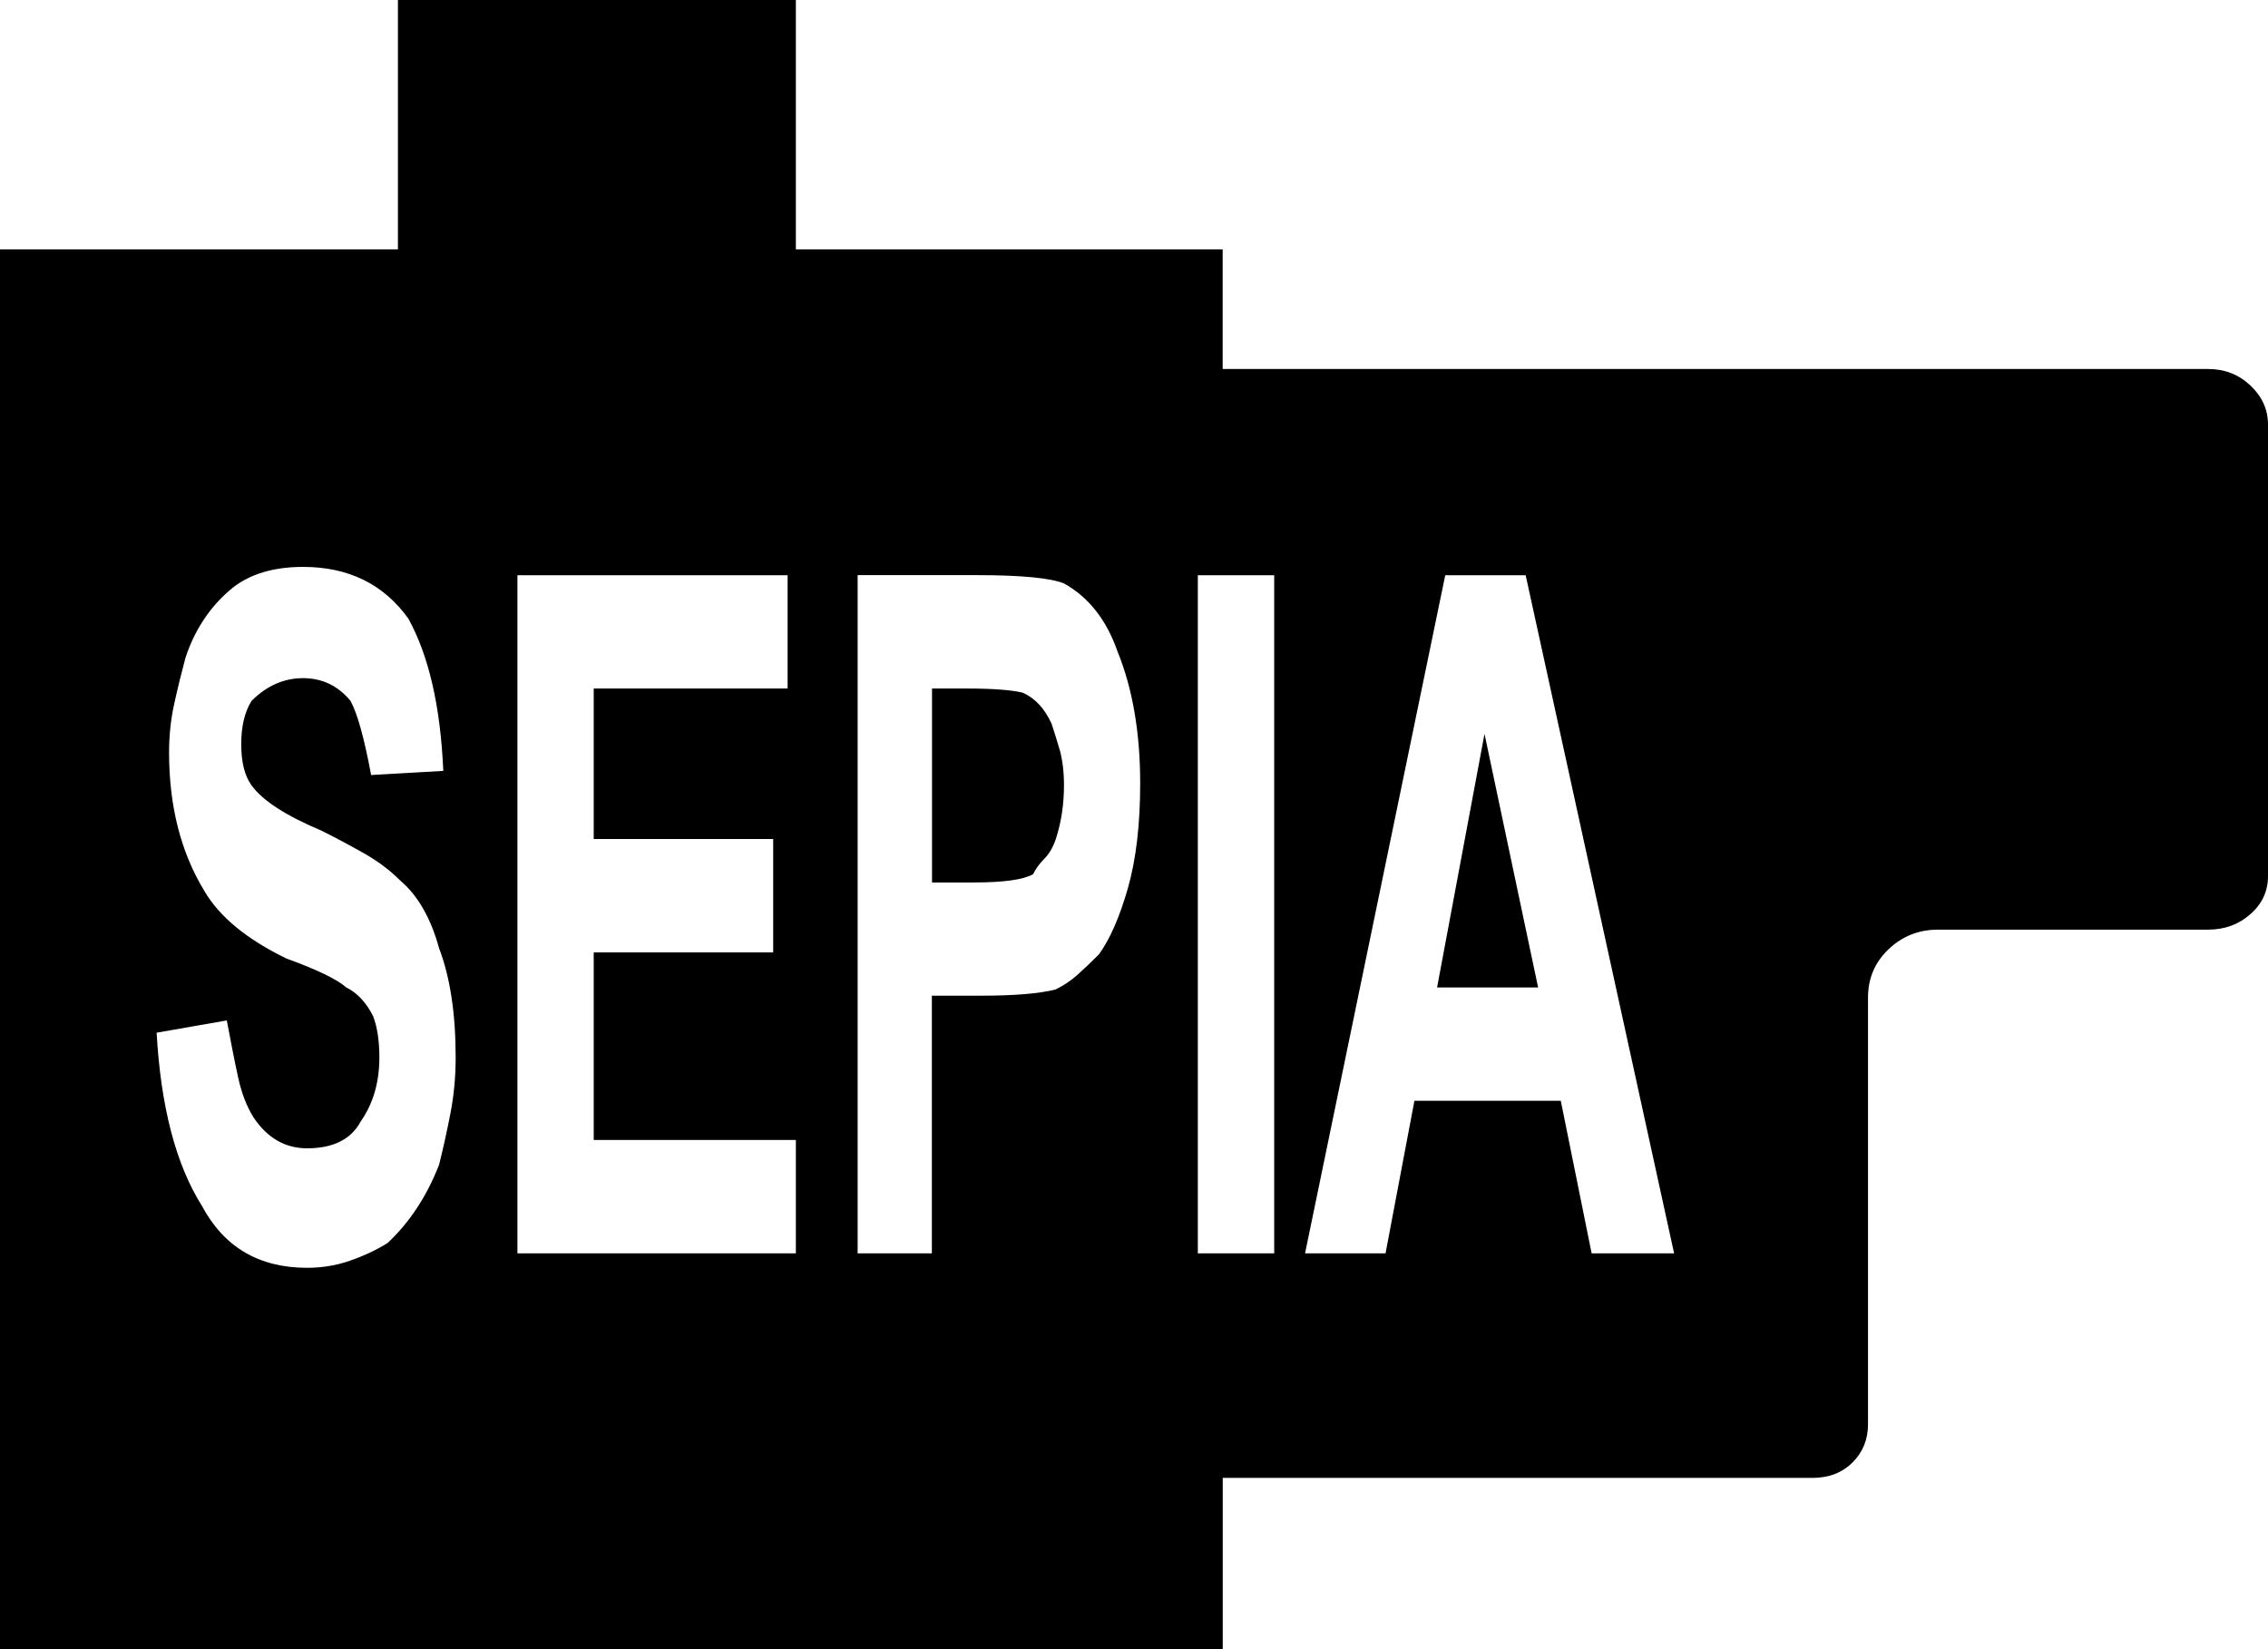 <?xml version="1.0" encoding="utf-8"?>
<!-- Generator: Adobe Illustrator 16.0.3, SVG Export Plug-In . SVG Version: 6.00 Build 0)  -->
<!DOCTYPE svg PUBLIC "-//W3C//DTD SVG 1.1//EN" "http://www.w3.org/Graphics/SVG/1.1/DTD/svg11.dtd">
<svg version="1.1" id="レイヤー_1" xmlns="http://www.w3.org/2000/svg" xmlns:xlink="http://www.w3.org/1999/xlink" x="0px"
	 y="0px" width="27.5px" height="20px" viewBox="0 0 27.5 20" enable-background="new 0 0 27.5 20" xml:space="preserve">
<g>
	<path d="M27.5,5.149v5.476c0,0.183-0.071,0.336-0.213,0.461c-0.141,0.125-0.312,0.188-0.513,0.188H23.5
		c-0.234,0-0.434,0.079-0.6,0.237c-0.167,0.159-0.25,0.354-0.25,0.588v5.174c0,0.183-0.062,0.338-0.187,0.462
		c-0.125,0.125-0.287,0.188-0.487,0.188h-7.15V20H0V3.024h4.825V0H9.65v3.024h5.175v1.451h11.949c0.201,0,0.372,0.067,0.513,0.2
		C27.428,4.809,27.5,4.966,27.5,5.149z M5.324,14.125c0.05-0.199,0.096-0.408,0.138-0.625c0.042-0.217,0.063-0.441,0.063-0.675
		c0-0.533-0.067-0.975-0.201-1.325c-0.1-0.366-0.258-0.642-0.475-0.825c-0.116-0.117-0.254-0.221-0.412-0.313
		c-0.159-0.091-0.338-0.188-0.538-0.288C3.466,9.892,3.183,9.709,3.05,9.524C2.966,9.409,2.925,9.242,2.925,9.025
		c0-0.217,0.042-0.392,0.125-0.525c0.183-0.183,0.392-0.276,0.625-0.276C3.908,8.225,4.1,8.317,4.25,8.5
		C4.333,8.65,4.416,8.95,4.5,9.399l0.875-0.05C5.341,8.566,5.199,7.95,4.95,7.5c-0.3-0.417-0.726-0.625-1.276-0.625
		c-0.35,0-0.634,0.083-0.849,0.25c-0.268,0.217-0.459,0.5-0.576,0.851C2.2,8.159,2.154,8.346,2.112,8.538
		C2.07,8.729,2.05,8.924,2.05,9.125c0,0.65,0.142,1.208,0.425,1.675c0.183,0.316,0.516,0.591,1,0.825
		c0.366,0.133,0.608,0.249,0.724,0.35c0.133,0.066,0.242,0.183,0.326,0.35c0.05,0.133,0.075,0.3,0.075,0.5
		c0,0.3-0.075,0.558-0.226,0.775c-0.116,0.217-0.334,0.326-0.65,0.326c-0.266,0-0.483-0.125-0.65-0.375
		c-0.083-0.133-0.146-0.296-0.187-0.487C2.845,12.872,2.8,12.642,2.75,12.375l-0.851,0.149c0.051,0.9,0.234,1.6,0.55,2.101
		c0.267,0.5,0.692,0.75,1.274,0.75c0.184,0,0.359-0.029,0.526-0.088c0.166-0.058,0.316-0.129,0.45-0.212
		C4.966,14.825,5.175,14.508,5.324,14.125z M9.65,13.825H7.199V11.55h2.176v-1.375H7.199V8.35H9.55V6.976H6.274V15.2H9.65V13.825z
		 M13.675,10.775c0.1-0.35,0.15-0.775,0.15-1.275c0-0.616-0.092-1.15-0.275-1.6c-0.134-0.384-0.35-0.658-0.65-0.825
		c-0.167-0.066-0.517-0.1-1.05-0.1h-1.451V15.2h0.9v-3.125h0.6c0.4,0,0.7-0.025,0.9-0.075c0.1-0.05,0.187-0.108,0.262-0.175
		c0.074-0.066,0.162-0.149,0.263-0.25C13.458,11.391,13.574,11.125,13.675,10.775z M12.75,8.775c0.033,0.1,0.067,0.208,0.101,0.325
		c0.032,0.117,0.05,0.259,0.05,0.425c0,0.117-0.009,0.23-0.025,0.338c-0.017,0.109-0.042,0.213-0.074,0.313
		c-0.035,0.101-0.08,0.179-0.139,0.238c-0.058,0.058-0.104,0.121-0.137,0.188c-0.117,0.067-0.358,0.1-0.725,0.1h-0.5V8.35h0.425
		c0.316,0,0.541,0.018,0.674,0.05C12.55,8.467,12.666,8.592,12.75,8.775z M15.45,6.976h-0.926V15.2h0.926V6.976z M19.299,15.2h1
		l-1.8-8.224h-0.975l-1.7,8.224H16.8l0.35-1.85h1.775L19.299,15.2z M18,8.9l0.65,3.075h-1.225L18,8.9z"/>
</g>
</svg>
